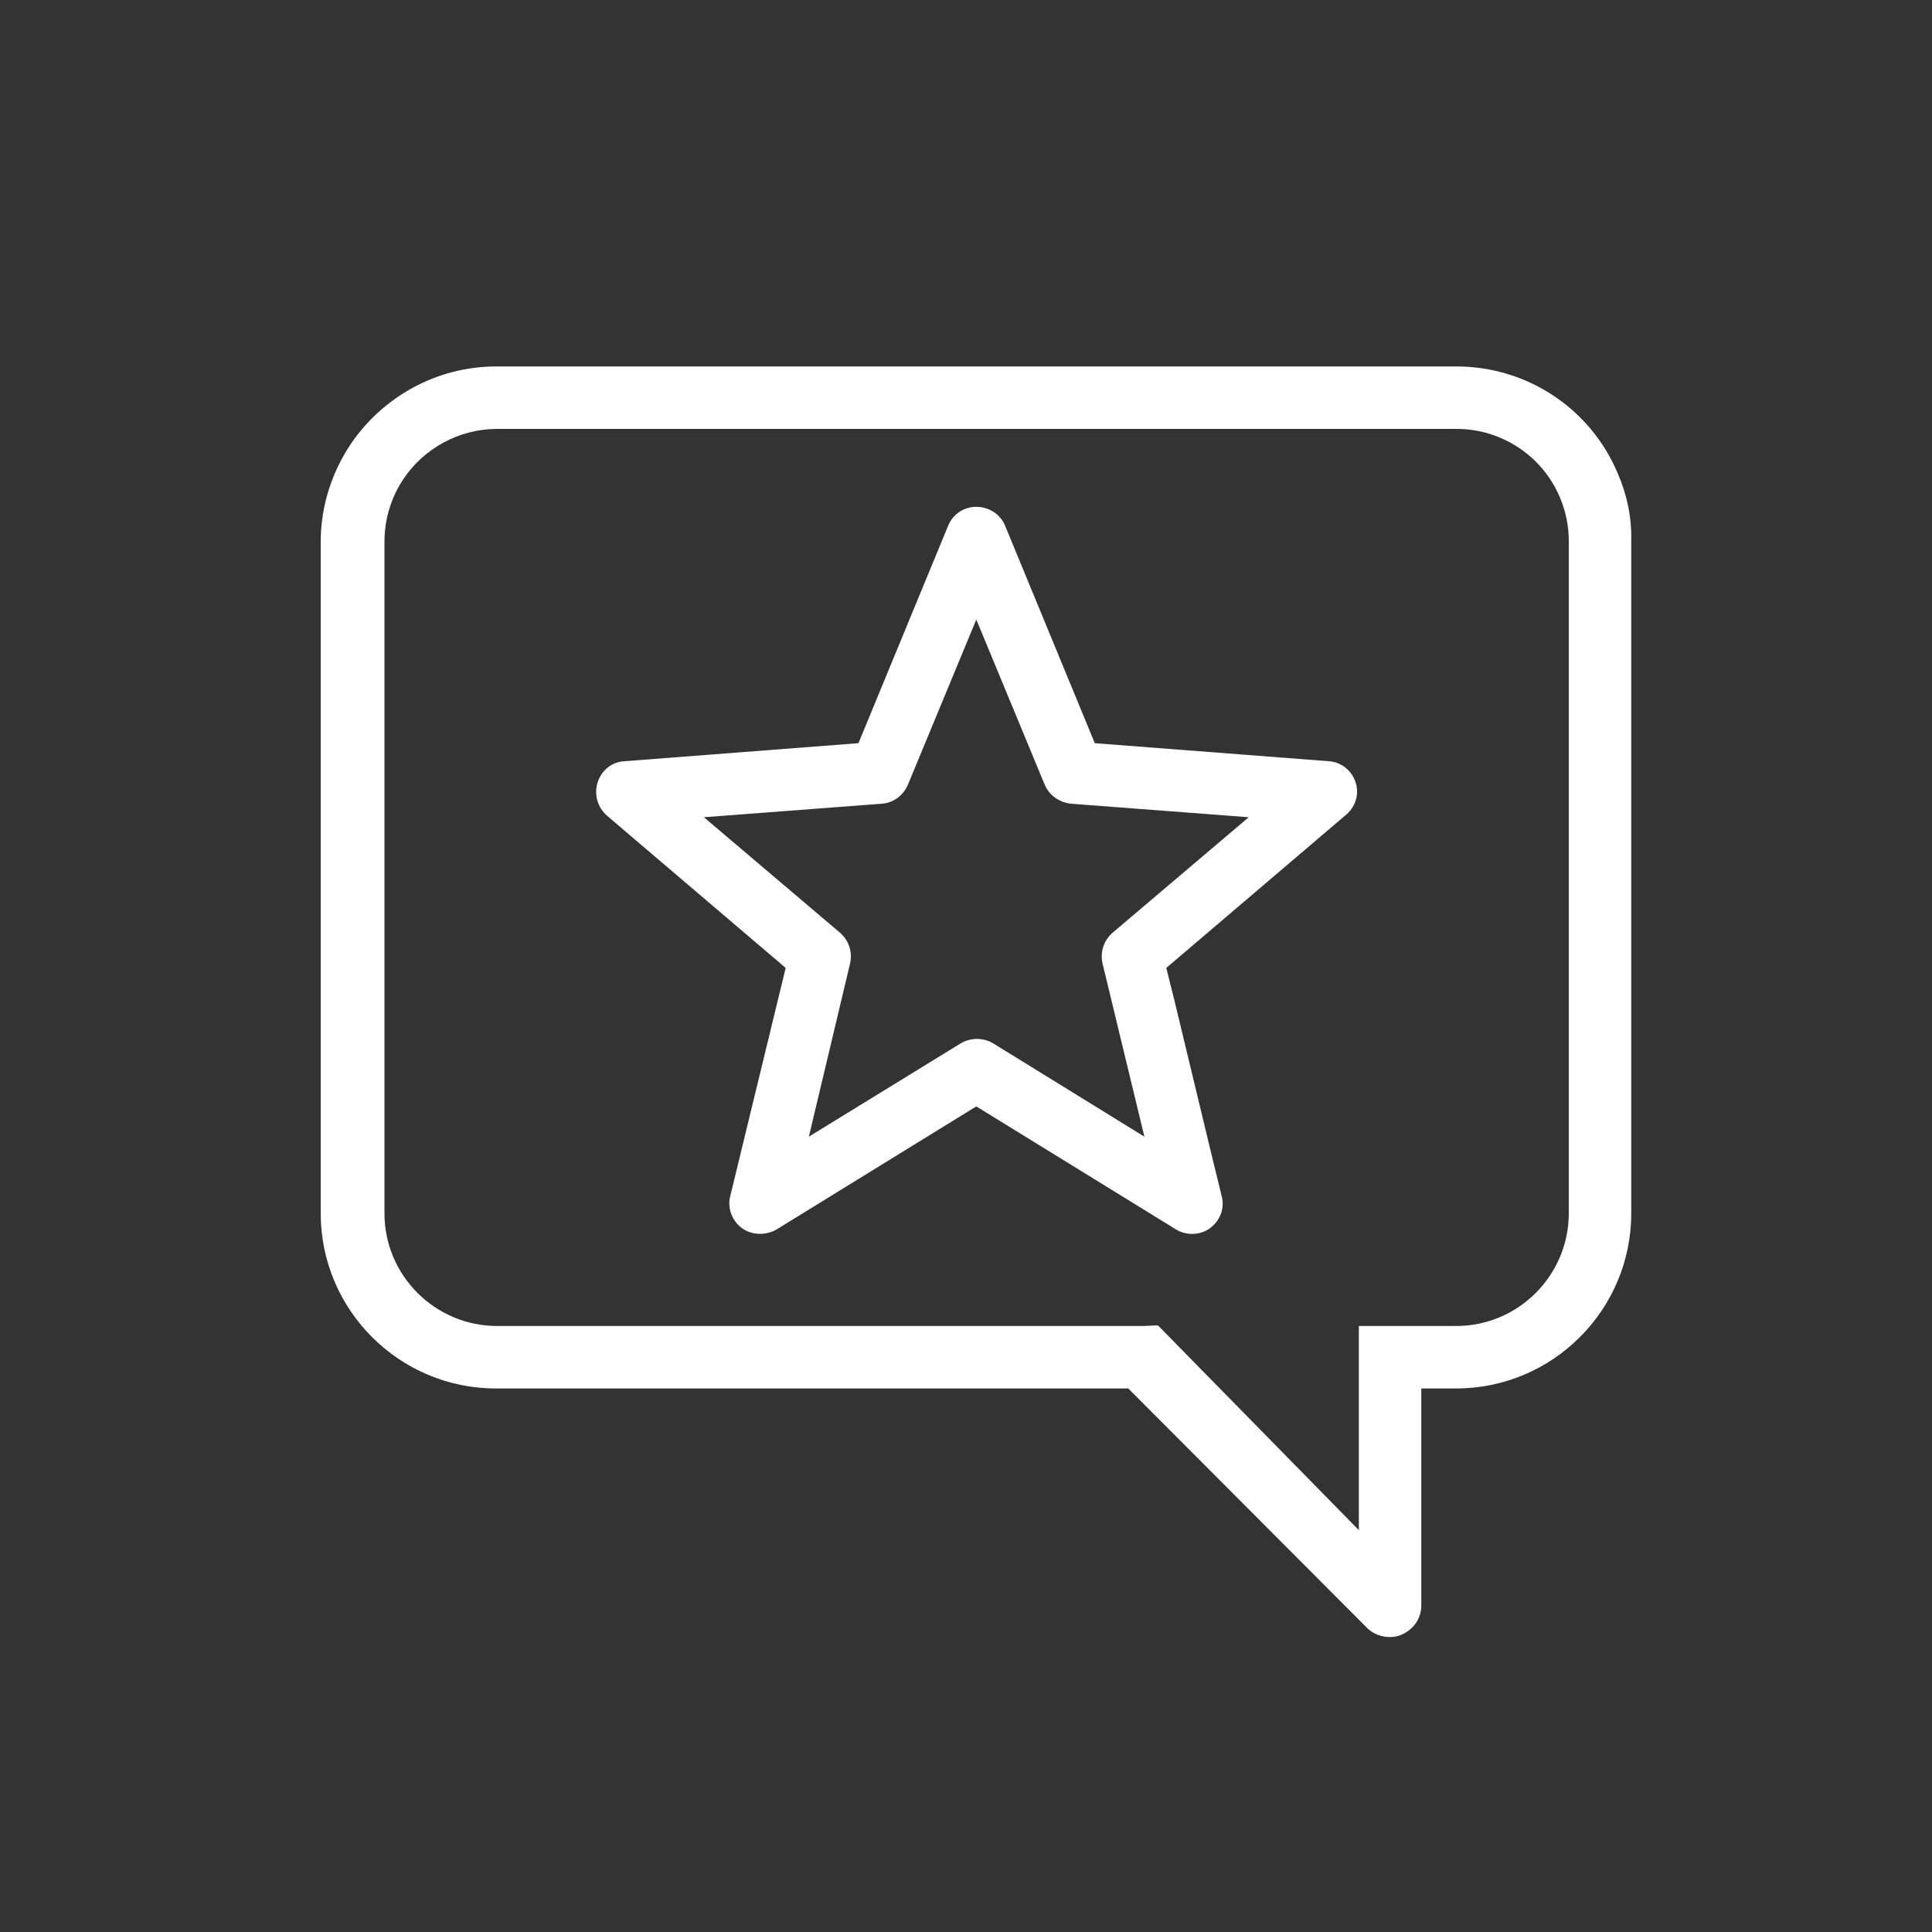 <?xml version="1.0" encoding="utf-8"?>
<!-- Generator: Adobe Illustrator 24.3.0, SVG Export Plug-In . SVG Version: 6.00 Build 0)  -->
<svg version="1.1" id="Layer_1" xmlns="http://www.w3.org/2000/svg" xmlns:xlink="http://www.w3.org/1999/xlink" x="0px" y="0px"
	 viewBox="0 0 300 300" style="enable-background:new 0 0 300 300;" xml:space="preserve">
<rect x="0" y="0" width="300" height="300" fill="#333333" stroke="none"/>
<style type="text/css">
	.st0{fill:#FFFFFF;}
</style>
<g>
	<path class="st0" d="M210.5,121.5c-0.6-1.9-2.3-3.2-4.2-3.3l-36.3-2.8l-13.9-33.7c-0.7-1.8-2.5-3-4.5-3c-2,0-3.7,1.2-4.4,3
		l-13.9,33.7L97,118.2c-2,0.1-3.6,1.4-4.2,3.3c-0.6,1.9,0,3.9,1.5,5.2l27.7,23.6l-8.6,35.4c-0.5,1.9,0.3,3.9,1.8,5
		c1.5,1.1,3.7,1.2,5.4,0.2l31-19.1l31,19.1c0.8,0.5,1.7,0.7,2.5,0.7c1,0,2-0.3,2.8-0.9c1.6-1.2,2.3-3.1,1.8-5
		c-1.4-5.6-5-20.7-7.3-30.2l-1.3-5.2l27.7-23.6C210.5,125.4,211.1,123.3,210.5,121.5z M132,149.6c0.4-1.8-0.2-3.6-1.6-4.8
		l-21.1-17.9l27.6-2.1c1.8-0.1,3.4-1.3,4.1-3l10.6-25.6l10.6,25.6c0.7,1.7,2.3,2.8,4.1,3l27.6,2.1l-21.1,17.9c-1.4,1.2-2,3-1.6,4.8
		l6.5,26.9L154.2,162c-1.5-0.9-3.5-0.9-5,0l-23.6,14.5L132,149.6z"/>
	<path class="st0" d="M251.2,73.5c-4.1-9.8-13.8-16.6-25.1-16.6h0h-149h0c-9.4,0-17.7,4.8-22.6,12c-2.9,4.3-4.7,9.6-4.7,15.2v104.3
		c0,15,12.2,27.2,27.2,27.2h98.2l37.1,37.2c0.9,0.9,2.2,1.4,3.5,1.4c0.6,0,1.3-0.1,1.9-0.4c1.8-0.8,3-2.5,3-4.5v-33.7h5.4
		c15,0,27.2-12.2,27.2-27.2V84.1C253.4,80.3,252.6,76.7,251.2,73.5z M243.6,188.4c0,9.6-7.8,17.5-17.5,17.5h-5.6v0H211v31.7
		l-31.2-31.8l-2.3,0.1H77.2c-9.6,0-17.5-7.8-17.5-17.5V84.1c0-3.6,1.1-7,3-9.8c3.1-4.6,8.5-7.7,14.5-7.7h149c4.8,0,9.2,2,12.3,5.1
		s5.1,7.5,5.1,12.3V188.4z"/>
</g>
</svg>
